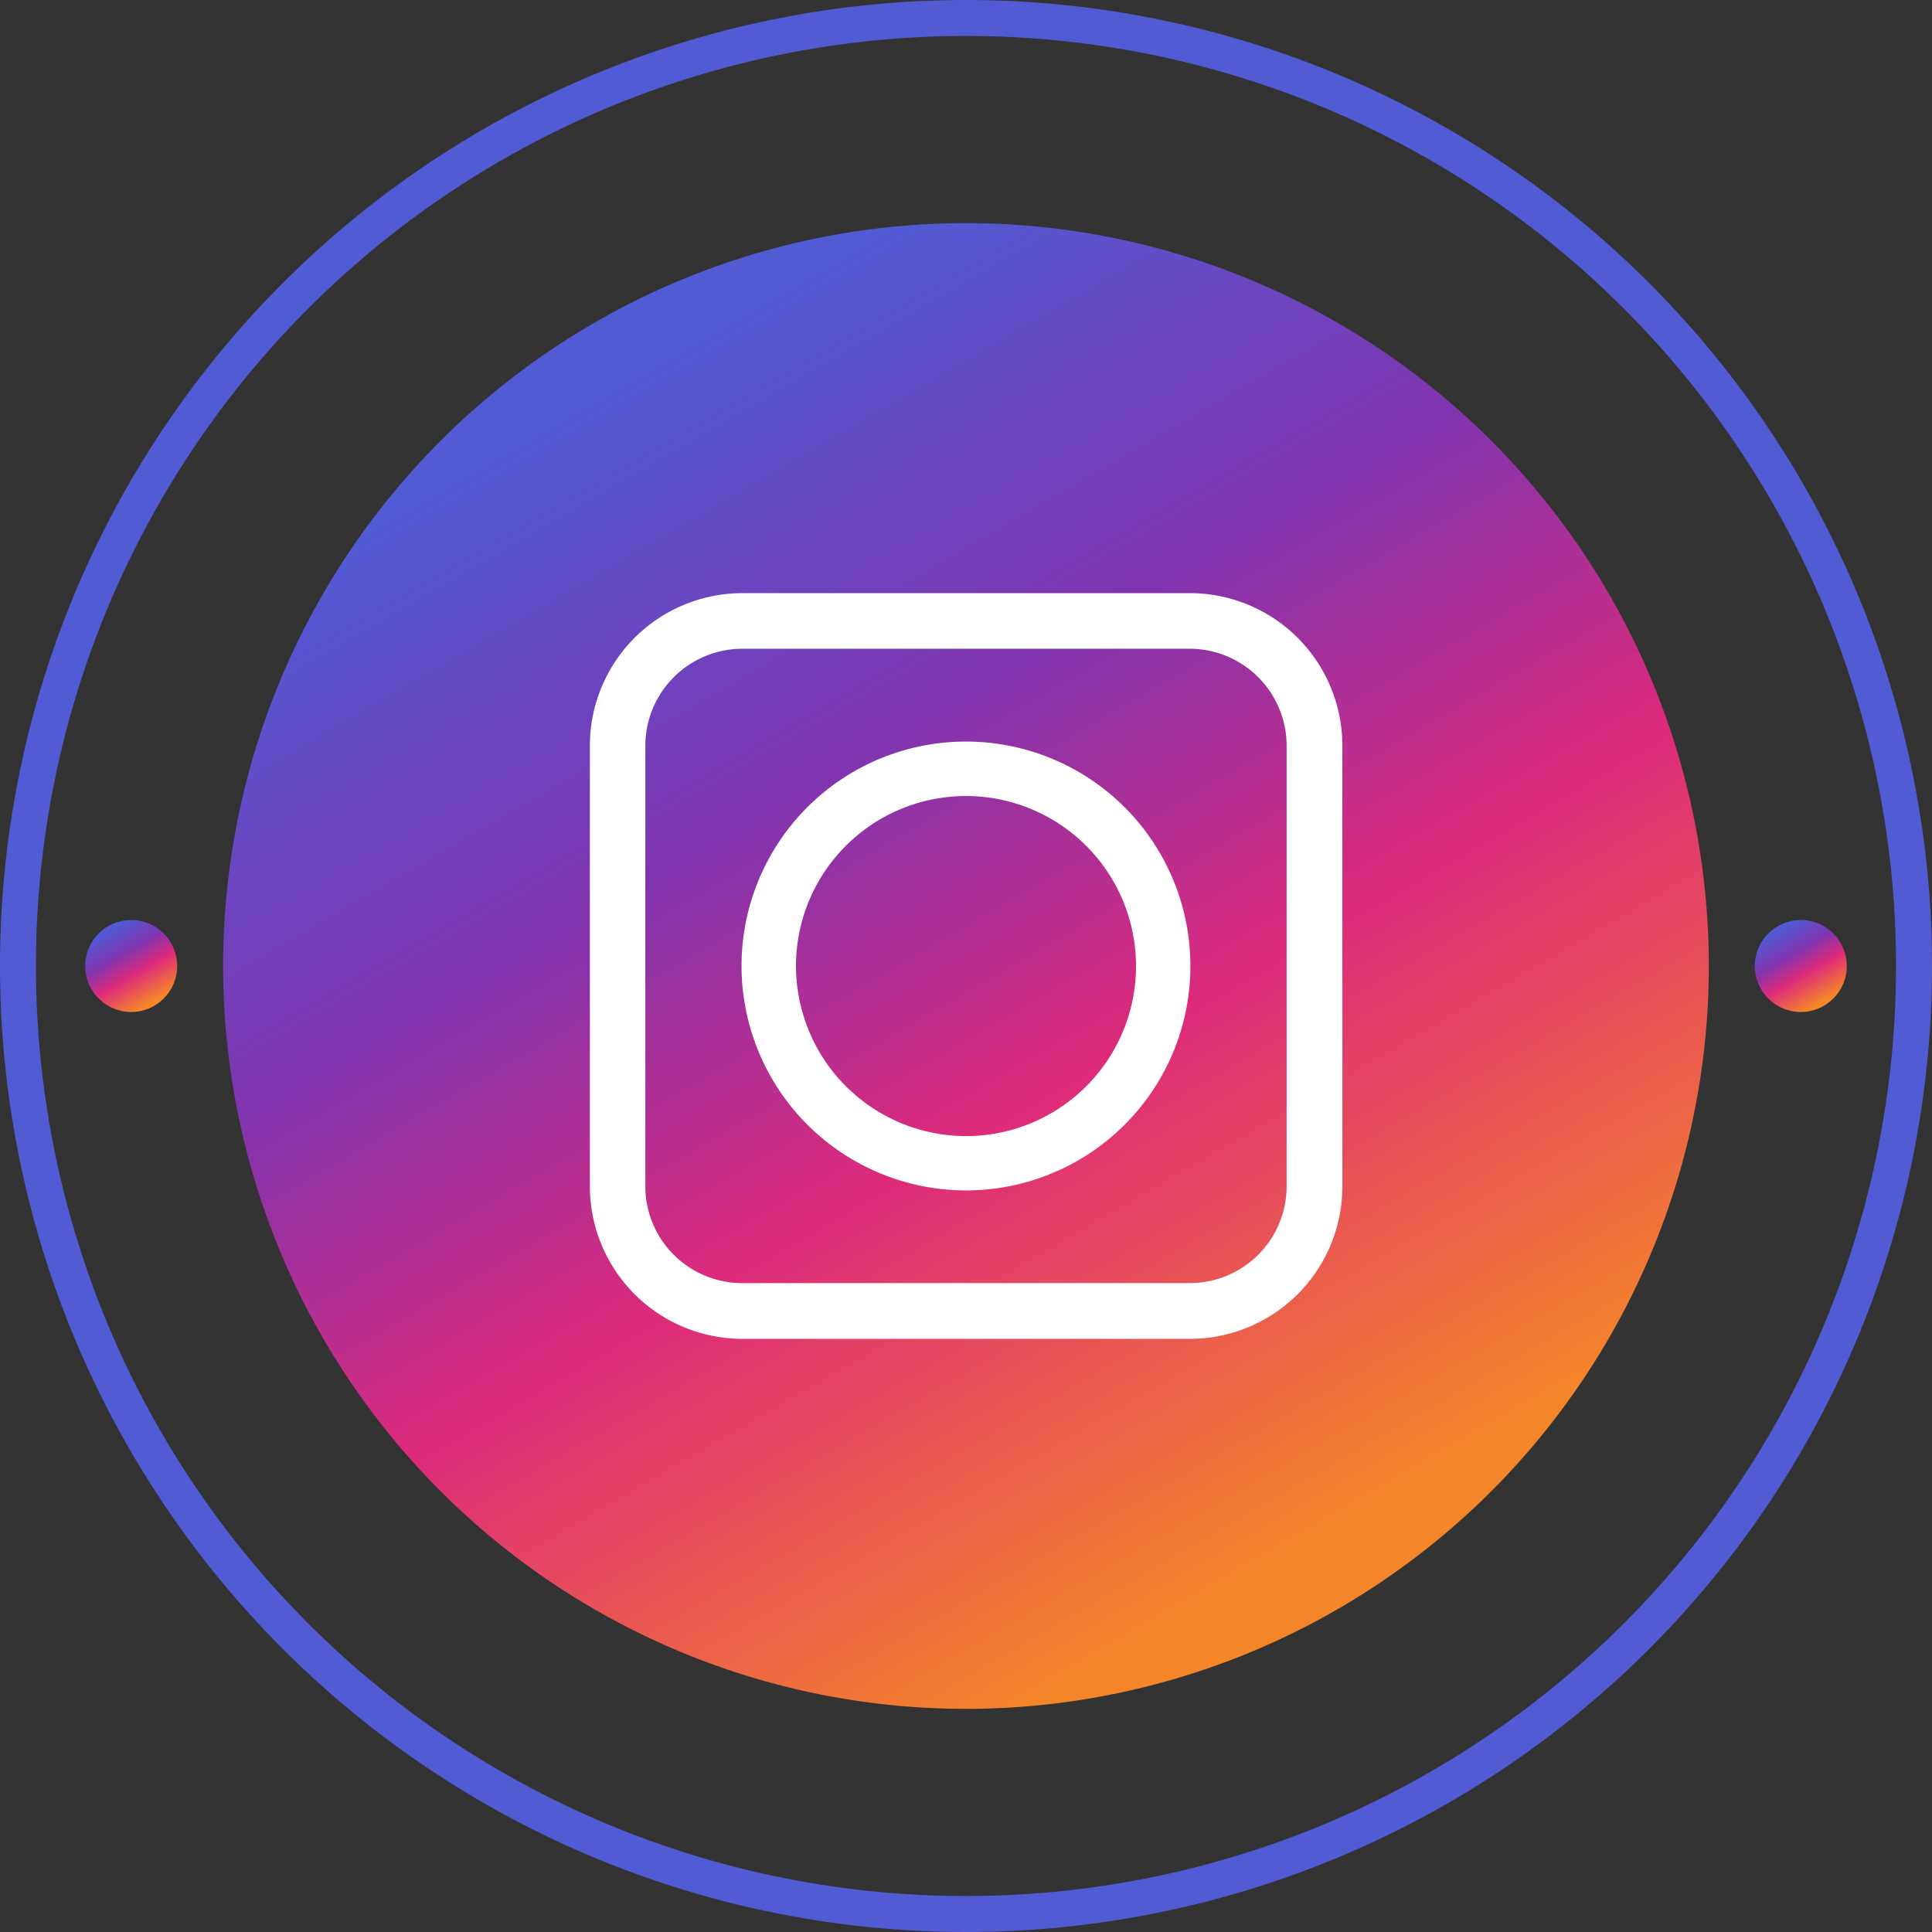 <svg xmlns="http://www.w3.org/2000/svg" xmlns:xlink="http://www.w3.org/1999/xlink" width="53.724" height="53.724" viewBox="0 0 53.724 53.724">
  <rect x="0" y="0" width="53.724" height="53.724" fill="#333333" stroke="none"/>
  <defs>
    <linearGradient id="linear-gradient" x1="0.233" y1="0.128" x2="0.688" y2="0.912" gradientUnits="objectBoundingBox">
      <stop offset="0" stop-color="#515bd4"/>
      <stop offset="0.331" stop-color="#8134af"/>
      <stop offset="0.61" stop-color="#dd2a7b"/>
      <stop offset="1" stop-color="#f58529"/>
    </linearGradient>
  </defs>
  <g id="instagram_icon" transform="translate(-69.839 -68.976)">
    <g id="Group_24" data-name="Group 24" transform="translate(70.339 69.476)">
      <path id="Path_33" data-name="Path 33" d="M151.933,130.416a20.657,20.657,0,1,1-20.657-20.657A20.657,20.657,0,0,1,151.933,130.416Z" transform="translate(-104.915 -104.054)" fill="url(#linear-gradient)"/>
      <path id="Path_34" data-name="Path 34" d="M123.063,95.838A26.362,26.362,0,1,1,96.7,69.476,26.362,26.362,0,0,1,123.063,95.838Z" transform="translate(-70.339 -69.476)" fill="none" stroke="#515bd4" stroke-miterlimit="10" stroke-width="1"/>
      <g id="Group_23" data-name="Group 23" transform="translate(1.869 25.083)">
        <circle id="Ellipse_4" data-name="Ellipse 4" cx="1.279" cy="1.279" r="1.279" transform="translate(46.428)" fill="url(#linear-gradient)"/>
        <circle id="Ellipse_5" data-name="Ellipse 5" cx="1.279" cy="1.279" r="1.279" fill="url(#linear-gradient)"/>
      </g>
    </g>
    <g id="Group_26" data-name="Group 26" transform="translate(86.238 85.47)">
      <path id="Path_35" data-name="Path 35" d="M221.147,208.1Zm10.006-17.717Z" transform="translate(-215.687 -189.253)" fill="#fff" stroke="#fff" stroke-miterlimit="10" stroke-width="1.073"/>
      <g id="Group_25" data-name="Group 25" transform="translate(4.221 4.126)">
        <path id="Path_36" data-name="Path 36" d="M218.638,224.022a6.241,6.241,0,1,0-6.242-6.239A6.248,6.248,0,0,0,218.638,224.022Zm-4.728-6.239a4.728,4.728,0,1,1,4.728,4.728A4.734,4.734,0,0,1,213.911,217.782Z" transform="translate(-212.396 -211.539)" fill="#fff"/>
      </g>
      <path id="Path_37" data-name="Path 37" d="M199.284,203.141H186.833A4.243,4.243,0,0,1,182.6,198.9V186.643a4.243,4.243,0,0,1,4.237-4.238h12.451a4.242,4.242,0,0,1,4.237,4.238V198.9A4.242,4.242,0,0,1,199.284,203.141Zm-12.451-19.19a2.7,2.7,0,0,0-2.691,2.692V198.9a2.694,2.694,0,0,0,2.691,2.691h12.451a2.694,2.694,0,0,0,2.691-2.691V186.643a2.7,2.7,0,0,0-2.691-2.692H186.833Z" transform="translate(-182.596 -182.405)" fill="#fff"/>
    </g>
  </g>
</svg>
